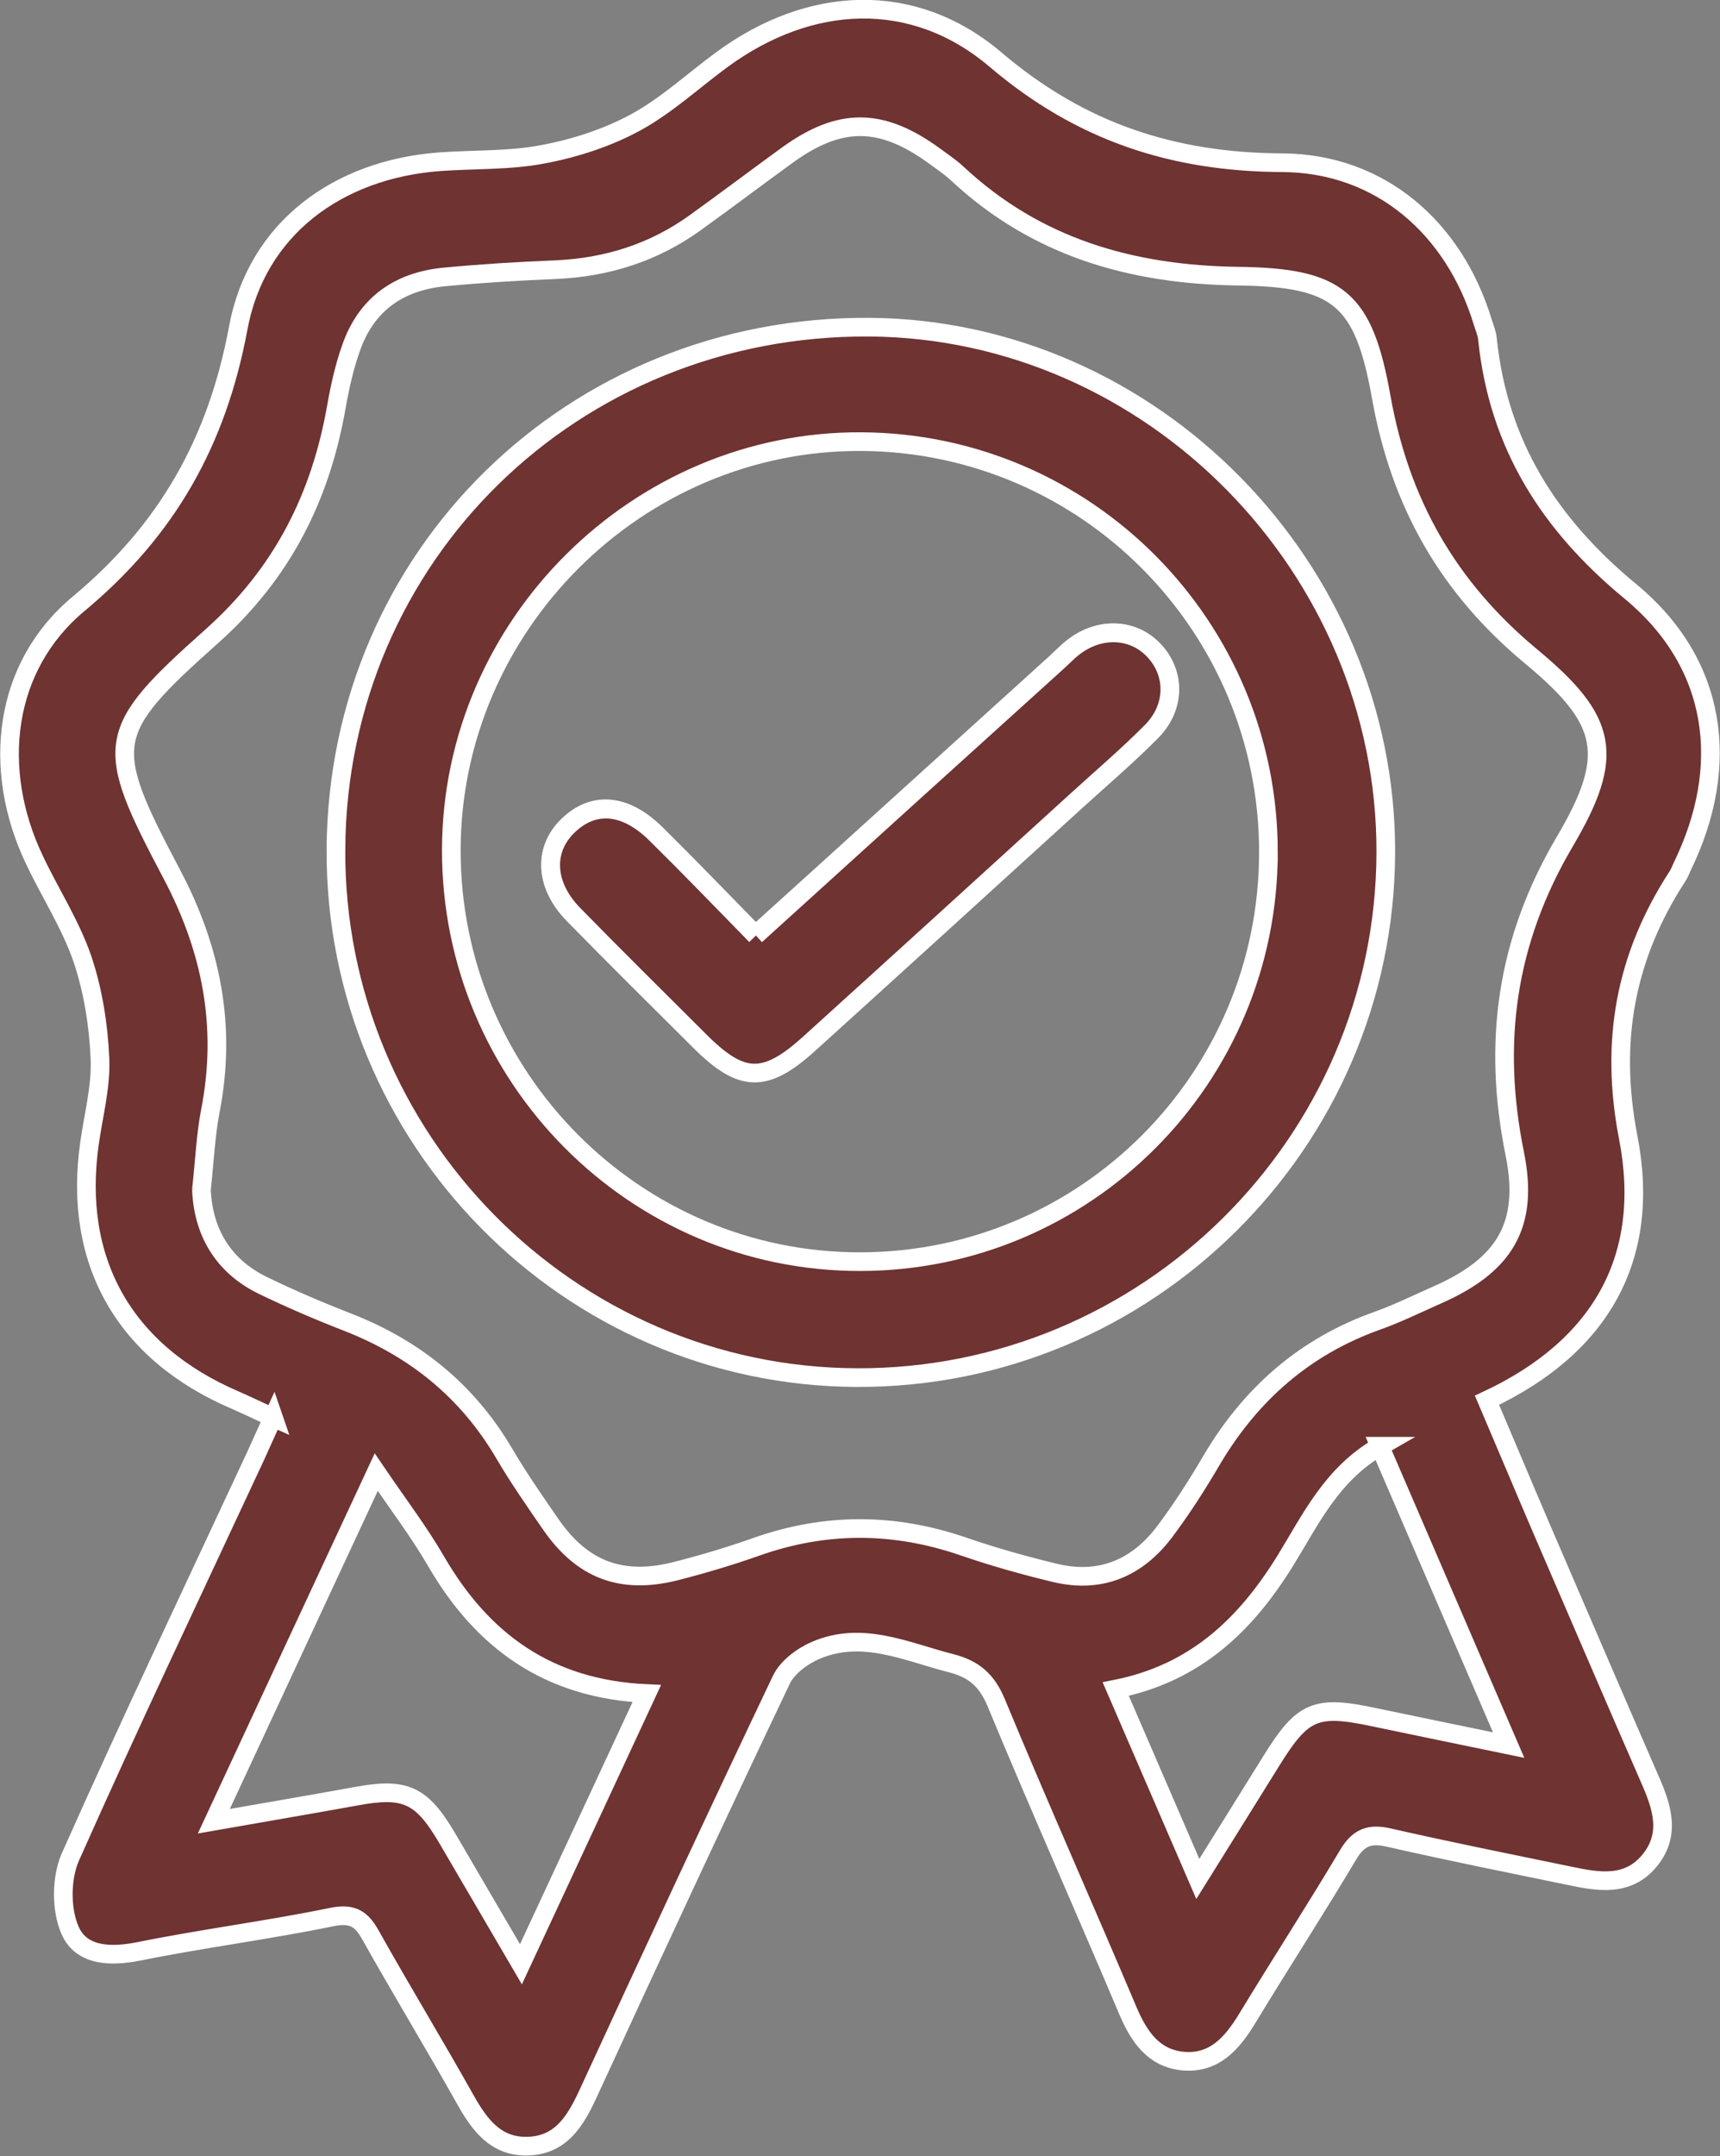 <?xml version="1.0" encoding="UTF-8"?>
<svg id="Layer_1" xmlns="http://www.w3.org/2000/svg" width="69.17" height="86.66" version="1.1" viewBox="0 0 69.17 86.66">
  <rect x="0" y="0" width="69.17" height="86.66" fill="#808080" stroke="none"/>
  <!-- Generator: Adobe Illustrator 29.0.1, SVG Export Plug-In . SVG Version: 2.1.0 Build 192)  -->
  <defs>
    <style>
      .st0 {
        fill: #6f3332;
        stroke: #fff;
        stroke-miterlimit: 10;
        stroke-width: .75px;
      }
    </style>
  </defs>
  <path class="st0" d="M11,56.98c-.58-.26-1.05-.49-1.53-.7-4.47-1.91-6.55-5.58-5.87-10.33.16-1.14.47-2.28.42-3.41-.06-1.35-.28-2.74-.71-4.01-.48-1.39-1.31-2.66-1.94-4-1.71-3.61-1.25-7.73,1.79-10.26,3.58-2.98,5.57-6.53,6.42-11.08.74-4.01,4.02-6.39,8.11-6.69,1.39-.1,2.8-.04,4.15-.3,1.28-.24,2.58-.66,3.72-1.28,1.25-.68,2.32-1.68,3.48-2.53,3.52-2.58,7.68-2.81,11,.01,3.41,2.9,7.13,4.12,11.53,4.14,3.93.02,6.91,2.62,8.06,6.41.07.23.17.45.19.69.44,4.22,2.47,7.43,5.76,10.14,3.49,2.89,4.05,6.99,2.07,11.05-.06.13-.11.27-.19.39-2.1,3.23-2.73,6.63-1.98,10.5.93,4.79-1.06,8.4-5.68,10.56.74,1.73,1.45,3.43,2.18,5.13,1.46,3.38,2.91,6.76,4.38,10.13.48,1.09.84,2.19-.02,3.24-.87,1.06-2.05.86-3.19.62-2.43-.5-4.87-.99-7.29-1.54-.77-.18-1.22-.02-1.64.68-1.32,2.22-2.73,4.39-4.07,6.6-.61,1-1.33,1.82-2.59,1.7-1.18-.12-1.76-.99-2.2-2.02-1.75-4.14-3.58-8.24-5.3-12.39-.38-.91-.91-1.35-1.81-1.58-1.8-.46-3.56-1.32-5.44-.52-.54.23-1.15.68-1.39,1.19-2.63,5.52-5.21,11.07-7.77,16.63-.51,1.1-1.09,2.08-2.44,2.11-1.27.03-1.92-.85-2.49-1.86-1.24-2.21-2.56-4.38-3.8-6.59-.37-.67-.72-.93-1.57-.76-2.57.53-5.19.86-7.76,1.38-1.15.23-2.32.19-2.77-.84-.37-.83-.36-2.09,0-2.93,2.41-5.42,4.96-10.77,7.46-16.14.22-.48.43-.96.71-1.57ZM8.1,47.79c.06,1.65.81,3.07,2.48,3.88,1.12.54,2.26,1.03,3.42,1.48,2.68,1.05,4.79,2.75,6.26,5.24.58.99,1.24,1.94,1.89,2.88,1.26,1.82,2.83,2.42,4.98,1.89,1.11-.28,2.21-.61,3.29-.99,2.77-.98,5.52-.97,8.3-.02,1.22.42,2.46.77,3.71,1.07,1.83.44,3.31-.2,4.41-1.66.69-.92,1.31-1.89,1.89-2.88,1.57-2.65,3.74-4.56,6.67-5.6.81-.29,1.58-.67,2.37-1.02,2.72-1.19,3.73-2.79,3.15-5.67-.91-4.47-.35-8.56,2-12.55,2.05-3.47,1.76-4.88-1.34-7.45-3.34-2.77-5.27-6.16-6.03-10.41-.71-3.99-1.72-4.83-5.77-4.88-4.29-.06-8.11-1.16-11.29-4.13-.28-.26-.6-.47-.91-.7-2.13-1.55-3.79-1.57-5.91-.04-1.24.9-2.46,1.82-3.71,2.72-1.68,1.21-3.56,1.8-5.63,1.89-1.48.06-2.97.15-4.44.29-1.83.17-3.15,1.08-3.77,2.85-.27.76-.45,1.56-.59,2.36-.64,3.65-2.18,6.71-5.02,9.24-4.32,3.85-4.36,4.33-1.62,9.52,1.62,3.05,2.23,6.16,1.57,9.55-.19.98-.23,1.99-.36,3.17ZM8.6,73.2c2.05-.36,3.88-.67,5.7-1,1.98-.37,2.64-.08,3.66,1.64.96,1.64,1.92,3.28,2.99,5.11,1.73-3.71,3.36-7.23,5.06-10.88-3.97-.18-6.62-2.12-8.48-5.33-.68-1.17-1.51-2.26-2.4-3.57-2.23,4.78-4.33,9.31-6.53,14.03ZM55.5,58.13c-1.94,1.11-2.79,2.94-3.8,4.58-1.6,2.59-3.62,4.54-6.83,5.18,1.1,2.55,2.16,4.99,3.3,7.63,1.09-1.75,2.03-3.25,2.96-4.75,1.26-2.03,1.78-2.25,4.13-1.75,1.71.36,3.43.71,5.41,1.12-1.79-4.14-3.46-8.03-5.18-12.01Z"/>
  <path class="st0" d="M13.51,34.13c.07-11.79,9.53-21.05,21.44-20.98,11.37.07,20.82,9.68,20.78,21.13-.04,11.66-9.61,21.14-21.28,21.09-11.59-.05-21-9.6-20.94-21.24ZM51.01,34.25c0-9.07-7.31-16.45-16.37-16.5-8.99-.05-16.47,7.38-16.49,16.4-.02,9.13,7.38,16.58,16.46,16.56,9.06-.02,16.4-7.38,16.4-16.46Z"/>
  <path class="st0" d="M30.39,37.59c-1.41-1.43-2.7-2.78-4.03-4.09-1.24-1.22-2.52-1.31-3.54-.3-.98.96-.91,2.38.24,3.55,1.67,1.71,3.37,3.39,5.07,5.08,1.69,1.68,2.63,1.71,4.4.11,3.58-3.24,7.15-6.49,10.72-9.74,1.03-.93,2.09-1.83,3.06-2.82.95-.96.95-2.32.1-3.23-.83-.9-2.18-.96-3.24-.15-.26.2-.5.45-.74.67-3.97,3.59-7.93,7.19-12.05,10.91Z"/>
  <path class="st0" d="M30.39,37.59c4.11-3.73,8.08-7.32,12.05-10.91.25-.22.48-.47.74-.67,1.06-.82,2.41-.75,3.24.15.85.91.85,2.26-.1,3.23-.97.98-2.03,1.88-3.06,2.82-3.57,3.25-7.14,6.5-10.72,9.74-1.78,1.61-2.72,1.57-4.4-.11-1.69-1.69-3.4-3.37-5.07-5.08-1.15-1.17-1.22-2.59-.24-3.55,1.02-1,2.3-.92,3.54.3,1.33,1.31,2.62,2.65,4.03,4.09Z"/>
</svg>